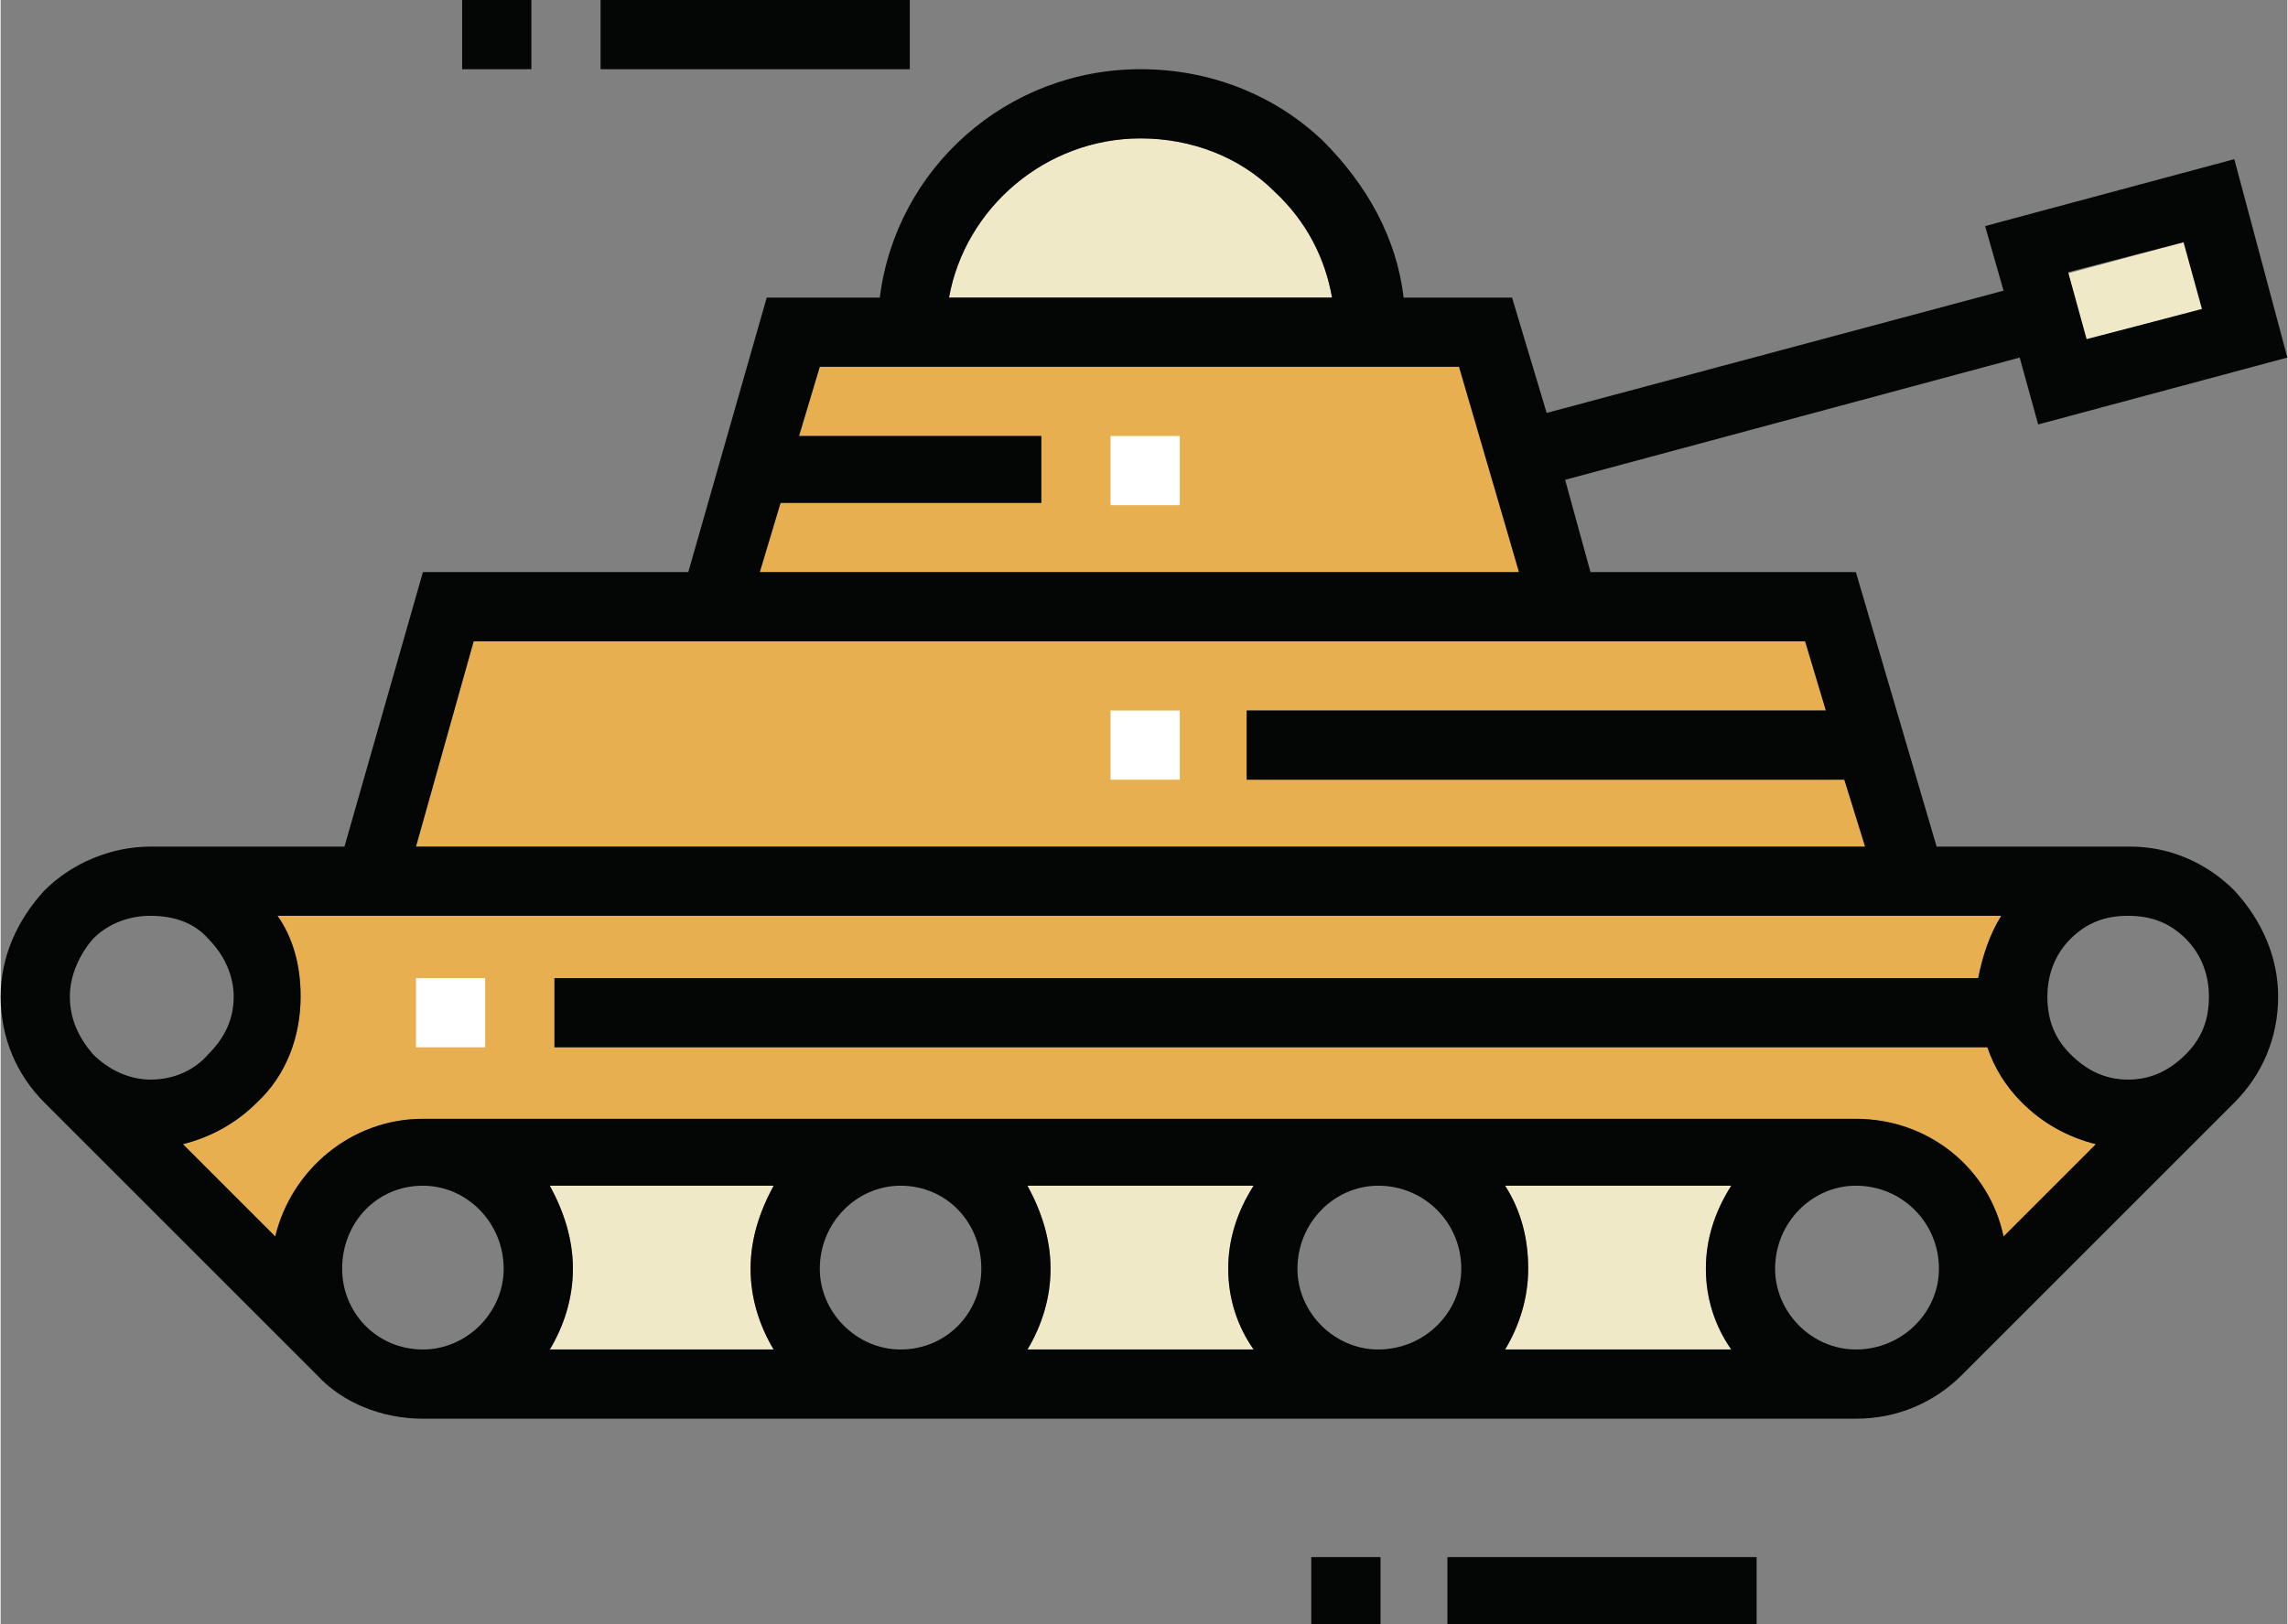 <?xml version="1.0" encoding="UTF-8"?>
<!-- Creator: CorelDRAW -->
<svg xmlns="http://www.w3.org/2000/svg" xmlns:xlink="http://www.w3.org/1999/xlink" xmlns:xodm="http://www.corel.com/coreldraw/odm/2003" xml:space="preserve" width="100px" height="71px" version="1.0" shape-rendering="geometricPrecision" text-rendering="geometricPrecision" image-rendering="optimizeQuality" fill-rule="evenodd" clip-rule="evenodd" viewBox="0 0 9.91 7.04">
 <rect x="0" y="0" width="9.91" height="7.04" fill="#808080" stroke="none"/>
 <g id="Layer_x0020_1">
  <g id="_2868067667824">
   <rect fill="#040505" fill-rule="nonzero" x="6.27" y="6.75" width="1.34" height="0.3"></rect>
   <rect fill="#040505" fill-rule="nonzero" x="5.68" y="6.75" width="0.3" height="0.3"></rect>
   <rect fill="#040505" fill-rule="nonzero" x="2.6" width="1.34" height="0.3"></rect>
   <rect fill="#040505" fill-rule="nonzero" x="2" width="0.3" height="0.3"></rect>
   <rect fill="#EFE9C8" fill-rule="nonzero" transform="matrix(0.26 -0.07 0.07 0.26 8.96 1.185)" width="1.94" height="1.11"></rect>
   <path fill="#EFE9C8" fill-rule="nonzero" d="M4.94 0.6c0.22,0 0.43,0.08 0.58,0.23 0.14,0.13 0.22,0.29 0.25,0.46l-1.66 0c0.07,-0.39 0.42,-0.69 0.83,-0.69z"></path>
   <polygon fill="#E8AF50" fill-rule="nonzero" points="3.38,2.18 4.5,2.18 4.5,2.18 4.51,2.18 4.51,1.89 3.46,1.89 3.55,1.59 6.33,1.59 6.58,2.48 3.29,2.48 "></polygon>
   <path fill="#E8AF50" fill-rule="nonzero" d="M2.05 2.78l5.77 0 0.09 0.3 -2.51 0 0 0.3 2.59 0 0.09 0.29c-1.65,0 -4.65,0 -6.28,0l0.25 -0.89z"></path>
   <path fill="#EFE9C8" fill-rule="nonzero" d="M3.35 5.85l-0.97 0c0.06,-0.1 0.1,-0.22 0.1,-0.35 0,-0.13 -0.04,-0.25 -0.1,-0.36l0.97 0c-0.06,0.11 -0.1,0.23 -0.1,0.36 0,0.13 0.04,0.25 0.1,0.35z"></path>
   <path fill="#EFE9C8" fill-rule="nonzero" d="M5.43 5.85l-0.98 0c0.06,-0.1 0.1,-0.22 0.1,-0.35 0,-0.13 -0.04,-0.25 -0.1,-0.36l0.98 0c-0.07,0.11 -0.11,0.23 -0.11,0.36 0,0.13 0.04,0.25 0.11,0.35z"></path>
   <path fill="#EFE9C8" fill-rule="nonzero" d="M7.5 5.85l-0.98 0c0.06,-0.1 0.1,-0.22 0.1,-0.35 0,-0.13 -0.03,-0.25 -0.1,-0.36l0.98 0c-0.07,0.11 -0.11,0.23 -0.11,0.36 0,0.13 0.04,0.25 0.11,0.35z"></path>
   <path fill="#E8AF50" fill-rule="nonzero" d="M8.68 5.36c-0.06,-0.29 -0.32,-0.51 -0.64,-0.51l-6.21 0c-0.31,0 -0.57,0.22 -0.64,0.51l-0.4 -0.4c0.12,-0.03 0.23,-0.09 0.32,-0.18 0.13,-0.12 0.19,-0.29 0.19,-0.46 0,-0.13 -0.03,-0.25 -0.1,-0.35l7.47 0c-0.05,0.08 -0.08,0.17 -0.1,0.27l-6.17 0 0 0.3 6.21 0c0.03,0.09 0.08,0.17 0.15,0.24 0.09,0.09 0.2,0.15 0.32,0.18l-0.4 0.4z"></path>
   <path fill="#040505" fill-rule="nonzero" d="M9.23 3.67c0,0 -0.32,0 -0.84,0l-0.35 -1.19 -1.15 0 -0.11 -0.4 1.97 -0.53 0.08 0.29 1.08 -0.29 -0.23 -0.86 -1.08 0.29 0.08 0.28 -1.98 0.53 -0.15 -0.5 -0.47 0c-0.03,-0.26 -0.16,-0.49 -0.35,-0.68 -0.21,-0.2 -0.49,-0.31 -0.79,-0.31 -0.58,0 -1.06,0.43 -1.13,0.99l-0.49 0 -0.34 1.19 -1.15 0 -0.34 1.19c-0.52,0 -0.84,0 -0.84,0 -0.17,0 -0.34,0.07 -0.46,0.19 -0.12,0.13 -0.19,0.29 -0.19,0.46 0,0.18 0.07,0.34 0.19,0.46l1.18 1.18 0 0c0.11,0.12 0.28,0.19 0.46,0.19l6.21 0c0.18,0 0.34,-0.07 0.46,-0.19l0 0 1.18 -1.18c0,0 0,0 0,0 0.12,-0.12 0.19,-0.28 0.19,-0.46 0,-0.17 -0.07,-0.33 -0.19,-0.46 -0.12,-0.12 -0.28,-0.19 -0.45,-0.19zm0.23 -2.62l0.08 0.29 -0.5 0.13 -0.08 -0.29 0.5 -0.13zm-4.52 -0.45c0.22,0 0.43,0.08 0.58,0.23 0.14,0.13 0.22,0.29 0.25,0.46l-1.66 0c0.07,-0.39 0.42,-0.69 0.83,-0.69zm-1.56 1.58l1.12 0 0 0 0.01 0 0 -0.29 -1.05 0 0.09 -0.3 2.77 0 0.26 0.89 -3.29 0 0.09 -0.3zm-1.33 0.6l5.77 0 0.09 0.3 -2.51 0 0 0.3 2.59 0 0.09 0.29c-1.65,0 -4.65,0 -6.28,0l0.25 -0.89zm-1.65 1.79c-0.06,-0.07 -0.1,-0.15 -0.1,-0.25 0,-0.09 0.04,-0.18 0.1,-0.25 0.07,-0.07 0.16,-0.1 0.25,-0.1 0.1,0 0.19,0.03 0.25,0.1 0.07,0.07 0.11,0.16 0.11,0.25 0,0.1 -0.04,0.18 -0.11,0.25 -0.06,0.07 -0.15,0.11 -0.25,0.11 -0.09,0 -0.18,-0.04 -0.25,-0.11zm1.43 1.28c-0.2,0 -0.35,-0.16 -0.35,-0.35 0,-0.2 0.15,-0.36 0.35,-0.36 0.19,0 0.35,0.16 0.35,0.36 0,0.19 -0.16,0.35 -0.35,0.35zm1.52 0l-0.97 0c0.06,-0.1 0.1,-0.22 0.1,-0.35 0,-0.13 -0.04,-0.25 -0.1,-0.36l0.97 0c-0.06,0.11 -0.1,0.23 -0.1,0.36 0,0.13 0.04,0.25 0.1,0.35zm0.55 0c-0.19,0 -0.35,-0.16 -0.35,-0.35 0,-0.2 0.16,-0.36 0.35,-0.36 0.2,0 0.35,0.16 0.35,0.36 0,0.19 -0.15,0.35 -0.35,0.35zm1.53 0l-0.98 0c0.06,-0.1 0.1,-0.22 0.1,-0.35 0,-0.13 -0.04,-0.25 -0.1,-0.36l0.98 0c-0.07,0.11 -0.11,0.23 -0.11,0.36 0,0.13 0.04,0.25 0.11,0.35zm0.54 0c-0.19,0 -0.35,-0.16 -0.35,-0.35 0,-0.2 0.16,-0.36 0.35,-0.36 0.2,0 0.36,0.16 0.36,0.36 0,0.19 -0.16,0.35 -0.36,0.35zm1.53 0l-0.98 0c0.06,-0.1 0.1,-0.22 0.1,-0.35 0,-0.13 -0.03,-0.25 -0.1,-0.36l0.98 0c-0.07,0.11 -0.11,0.23 -0.11,0.36 0,0.13 0.04,0.25 0.11,0.35zm0.54 0c-0.19,0 -0.35,-0.16 -0.35,-0.35 0,-0.2 0.16,-0.36 0.35,-0.36 0.2,0 0.36,0.16 0.36,0.36 0,0.19 -0.16,0.35 -0.36,0.35zm0.64 -0.49c-0.06,-0.29 -0.32,-0.51 -0.64,-0.51l-6.21 0c-0.31,0 -0.57,0.22 -0.64,0.51l-0.4 -0.4c0.12,-0.03 0.23,-0.09 0.32,-0.18 0.13,-0.12 0.19,-0.29 0.19,-0.46 0,-0.13 -0.03,-0.25 -0.1,-0.35l7.47 0c-0.05,0.08 -0.08,0.17 -0.1,0.27l-6.17 0 0 0.3 6.21 0c0.03,0.09 0.08,0.17 0.15,0.24 0.09,0.09 0.2,0.15 0.32,0.18l-0.4 0.4zm0.79 -0.79c-0.07,0.07 -0.15,0.11 -0.25,0.11 -0.1,0 -0.18,-0.04 -0.25,-0.11 -0.07,-0.07 -0.1,-0.15 -0.1,-0.25 0,-0.09 0.03,-0.18 0.1,-0.25 0.07,-0.07 0.15,-0.1 0.25,-0.1 0.1,0 0.18,0.03 0.25,0.1 0.07,0.07 0.1,0.16 0.1,0.25 0,0.1 -0.03,0.18 -0.1,0.25z"></path>
   <rect fill="white" fill-rule="nonzero" x="4.81" y="3.08" width="0.3" height="0.3"></rect>
   <rect fill="white" fill-rule="nonzero" x="4.81" y="1.89" width="0.3" height="0.3"></rect>
   <rect fill="white" fill-rule="nonzero" x="1.8" y="4.24" width="0.3" height="0.3"></rect>
  </g>
 </g>
</svg>
